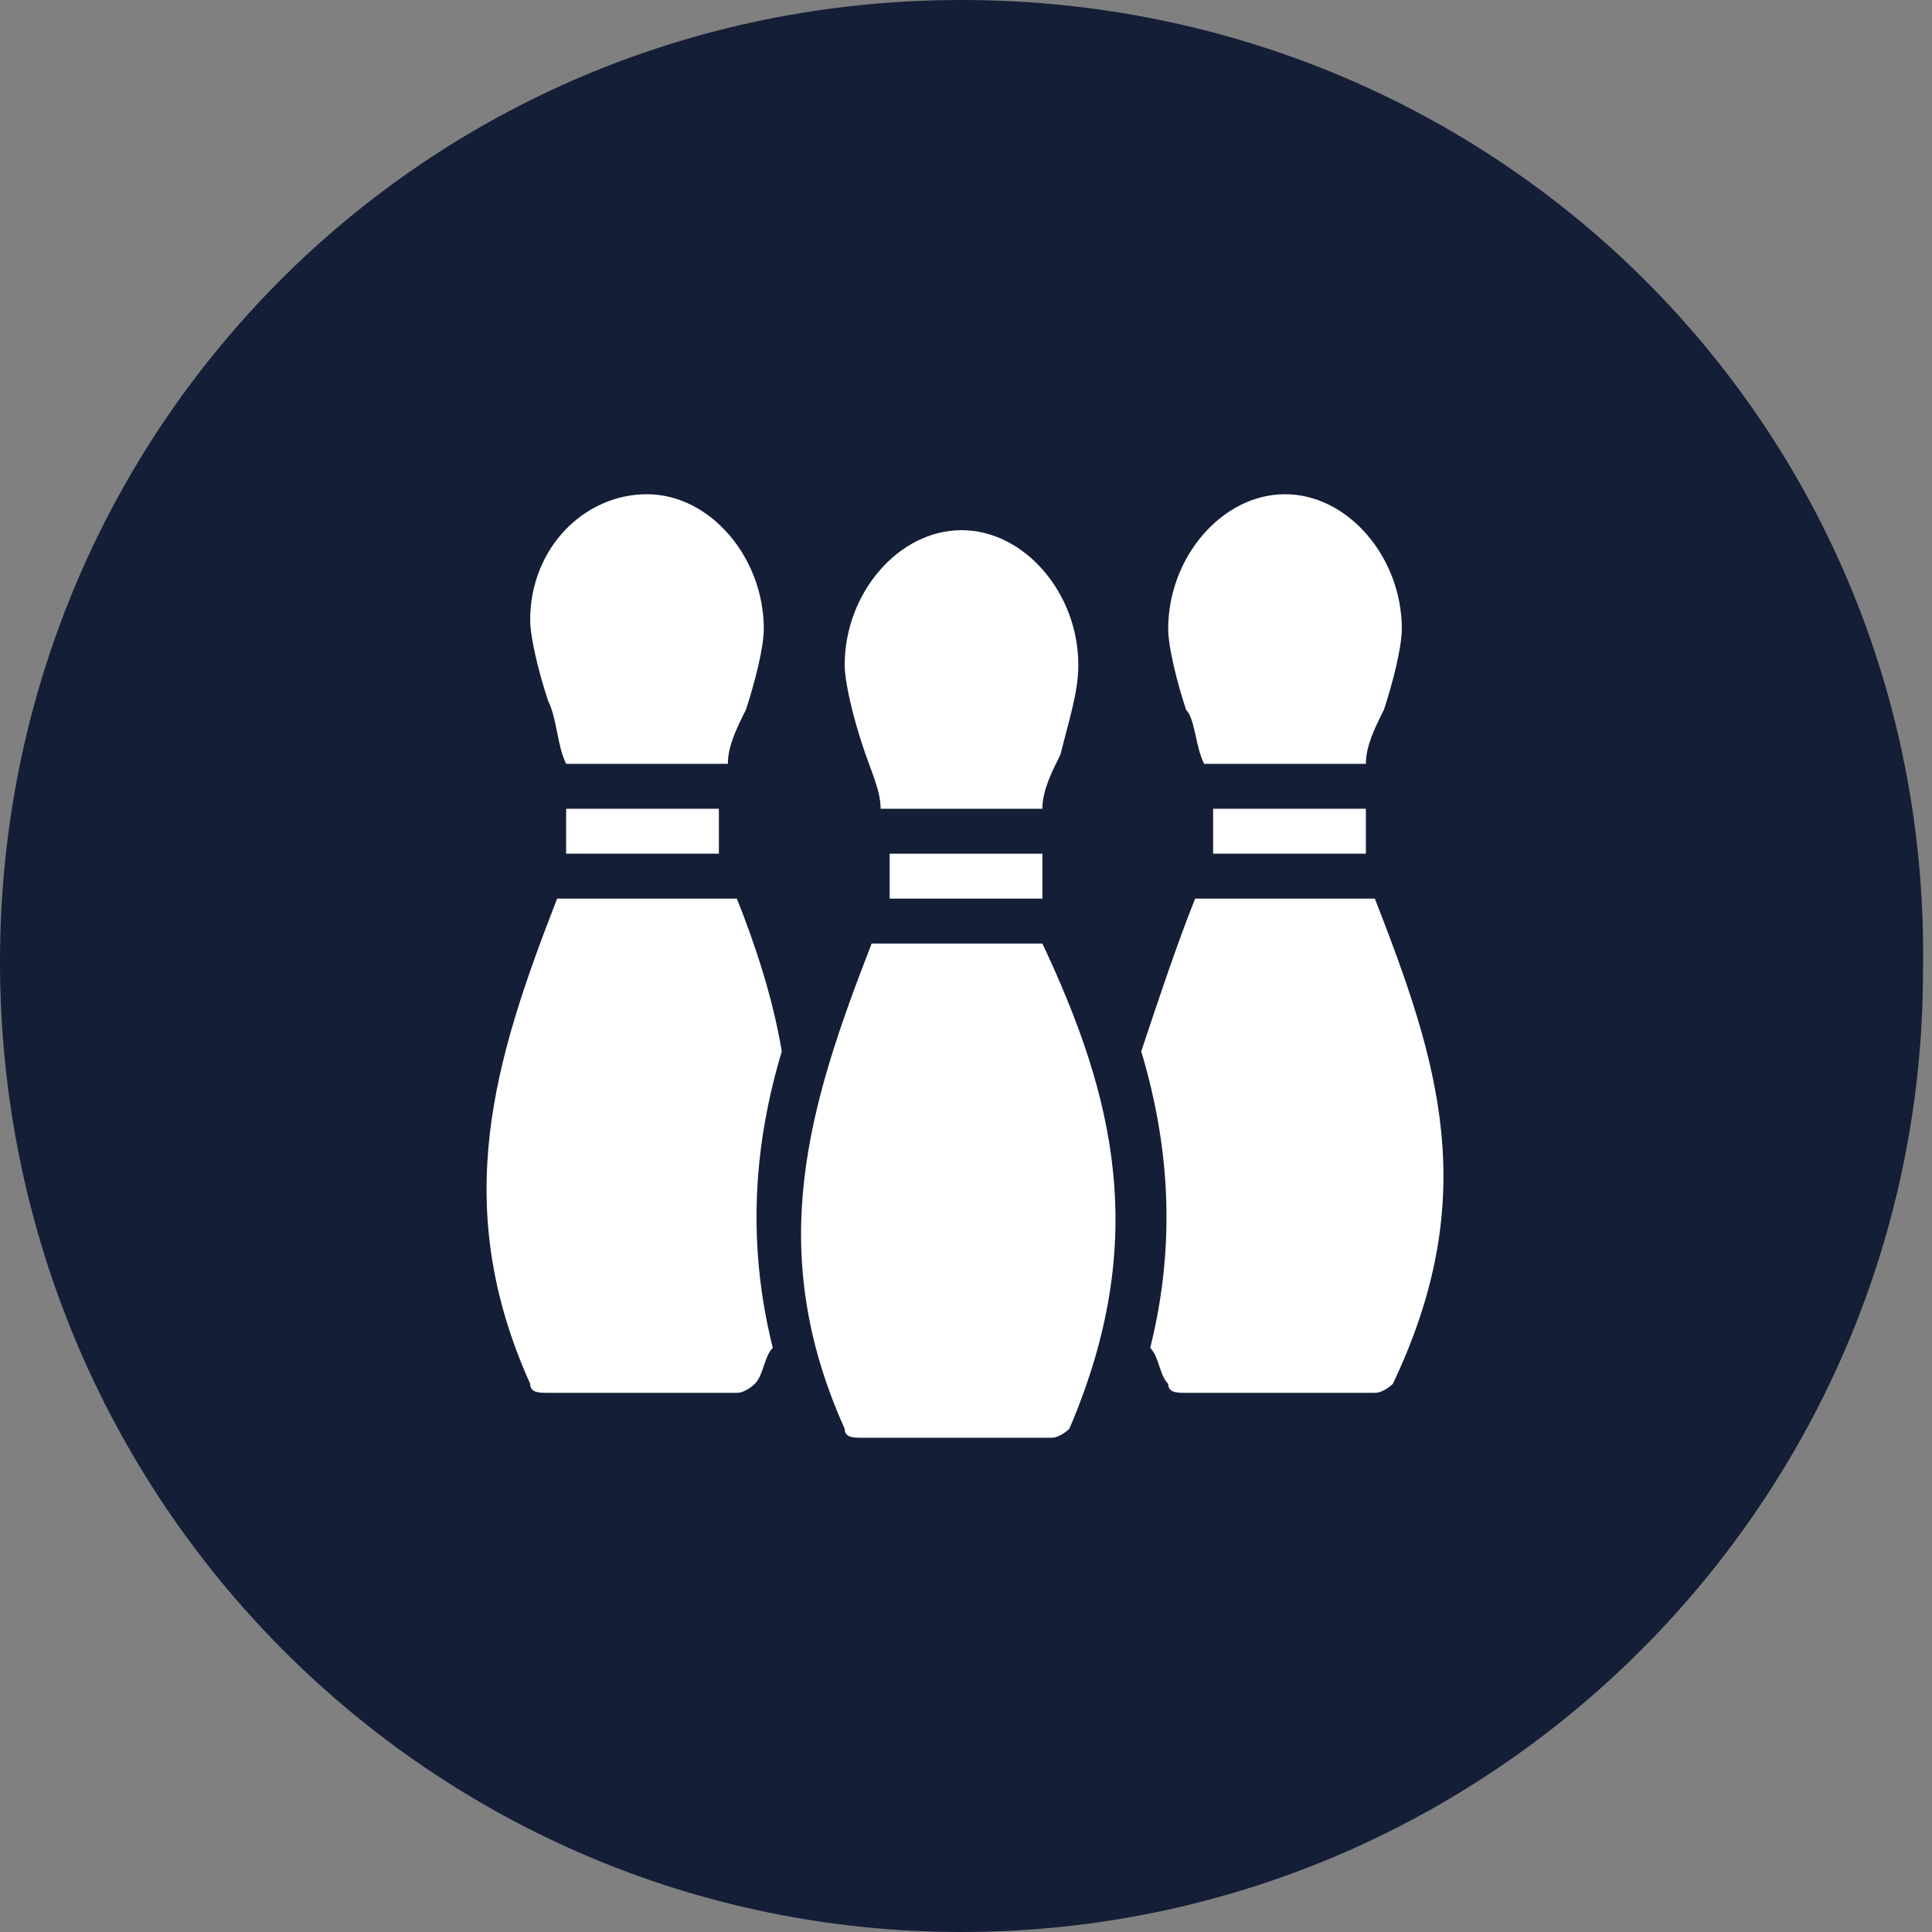 <?xml version="1.0" encoding="UTF-8"?>
<!-- Generator: Adobe Illustrator 27.5.0, SVG Export Plug-In . SVG Version: 6.00 Build 0)  -->
<svg xmlns="http://www.w3.org/2000/svg" xmlns:xlink="http://www.w3.org/1999/xlink" version="1.1" id="Layer_1" x="0px" y="0px" viewBox="0 0 21.5 21.5" style="enable-background:new 0 0 21.5 21.5;" xml:space="preserve">
<rect x="0" y="0" width="21.5" height="21.5" fill="#808080" stroke="none"/>
<style type="text/css">
	.st0{clip-path:url(#SVGID_00000139287701666628121850000012473208154752158910_);}
	.st1{fill:#141E37;}
	.st2{fill:#FFFFFF;}
</style>
<g>
	<defs>
		<rect id="SVGID_1_" width="21.5" height="21.5"></rect>
	</defs>
	<clipPath id="SVGID_00000019660382886793414770000011326347955691889315_">
		<use xlink:href="#SVGID_1_" style="overflow:visible;"></use>
	</clipPath>
	<g style="clip-path:url(#SVGID_00000019660382886793414770000011326347955691889315_);">
		<path class="st1" d="M10.7,21.5c5.9,0,10.7-4.8,10.7-10.7C21.5,4.8,16.7,0,10.7,0S0,4.8,0,10.7C0,16.7,4.8,21.5,10.7,21.5z"></path>
		<path class="st2" d="M9.7,10.5c-0.7,1.8-1.2,3.4-0.3,5.4c0,0.1,0.1,0.1,0.2,0.1h2.1c0.1,0,0.2-0.1,0.2-0.1    c0.9-2.1,0.5-3.7-0.3-5.4H9.7L9.7,10.5z"></path>
		<path class="st2" d="M11.6,9.5H9.9V10h1.7V9.5z"></path>
		<path class="st2" d="M9.8,9h1.8c0-0.2,0.1-0.4,0.2-0.6C11.9,8,12,7.7,12,7.4c0-0.8-0.6-1.5-1.3-1.5c-0.7,0-1.3,0.7-1.3,1.5    c0,0.2,0.1,0.6,0.2,0.9C9.7,8.6,9.8,8.8,9.8,9L9.8,9z"></path>
		<path class="st2" d="M8.1,9H6.3v0.5h1.7V9z"></path>
		<path class="st2" d="M6.3,8.5h1.8c0-0.2,0.1-0.4,0.2-0.6c0.1-0.3,0.2-0.7,0.2-0.9c0-0.8-0.6-1.5-1.3-1.5S5.9,6.1,5.9,6.9    c0,0.2,0.1,0.6,0.2,0.9C6.2,8,6.2,8.3,6.3,8.5L6.3,8.5z"></path>
		<path class="st2" d="M8.2,10h-2c-0.7,1.8-1.2,3.4-0.3,5.4c0,0.1,0.1,0.1,0.2,0.1h2.1c0.1,0,0.2-0.1,0.2-0.1    c0.1-0.1,0.1-0.3,0.2-0.4c-0.3-1.2-0.2-2.3,0.1-3.3C8.6,11.1,8.4,10.5,8.2,10z"></path>
		<path class="st2" d="M15.3,10h-2c-0.2,0.5-0.4,1.1-0.6,1.7c0.3,1,0.4,2.1,0.1,3.3c0.1,0.1,0.1,0.3,0.2,0.4c0,0.1,0.1,0.1,0.2,0.1    h2.1c0.1,0,0.2-0.1,0.2-0.1C16.5,13.3,16,11.8,15.3,10z"></path>
		<path class="st2" d="M15.2,9h-1.7v0.5h1.7V9z"></path>
		<path class="st2" d="M13.4,8.5h1.8c0-0.2,0.1-0.4,0.2-0.6c0.1-0.3,0.2-0.7,0.2-0.9c0-0.8-0.6-1.5-1.3-1.5c-0.7,0-1.3,0.7-1.3,1.5    c0,0.2,0.1,0.6,0.2,0.9C13.3,8,13.3,8.3,13.4,8.5L13.4,8.5z"></path>
	</g>
</g>
</svg>
